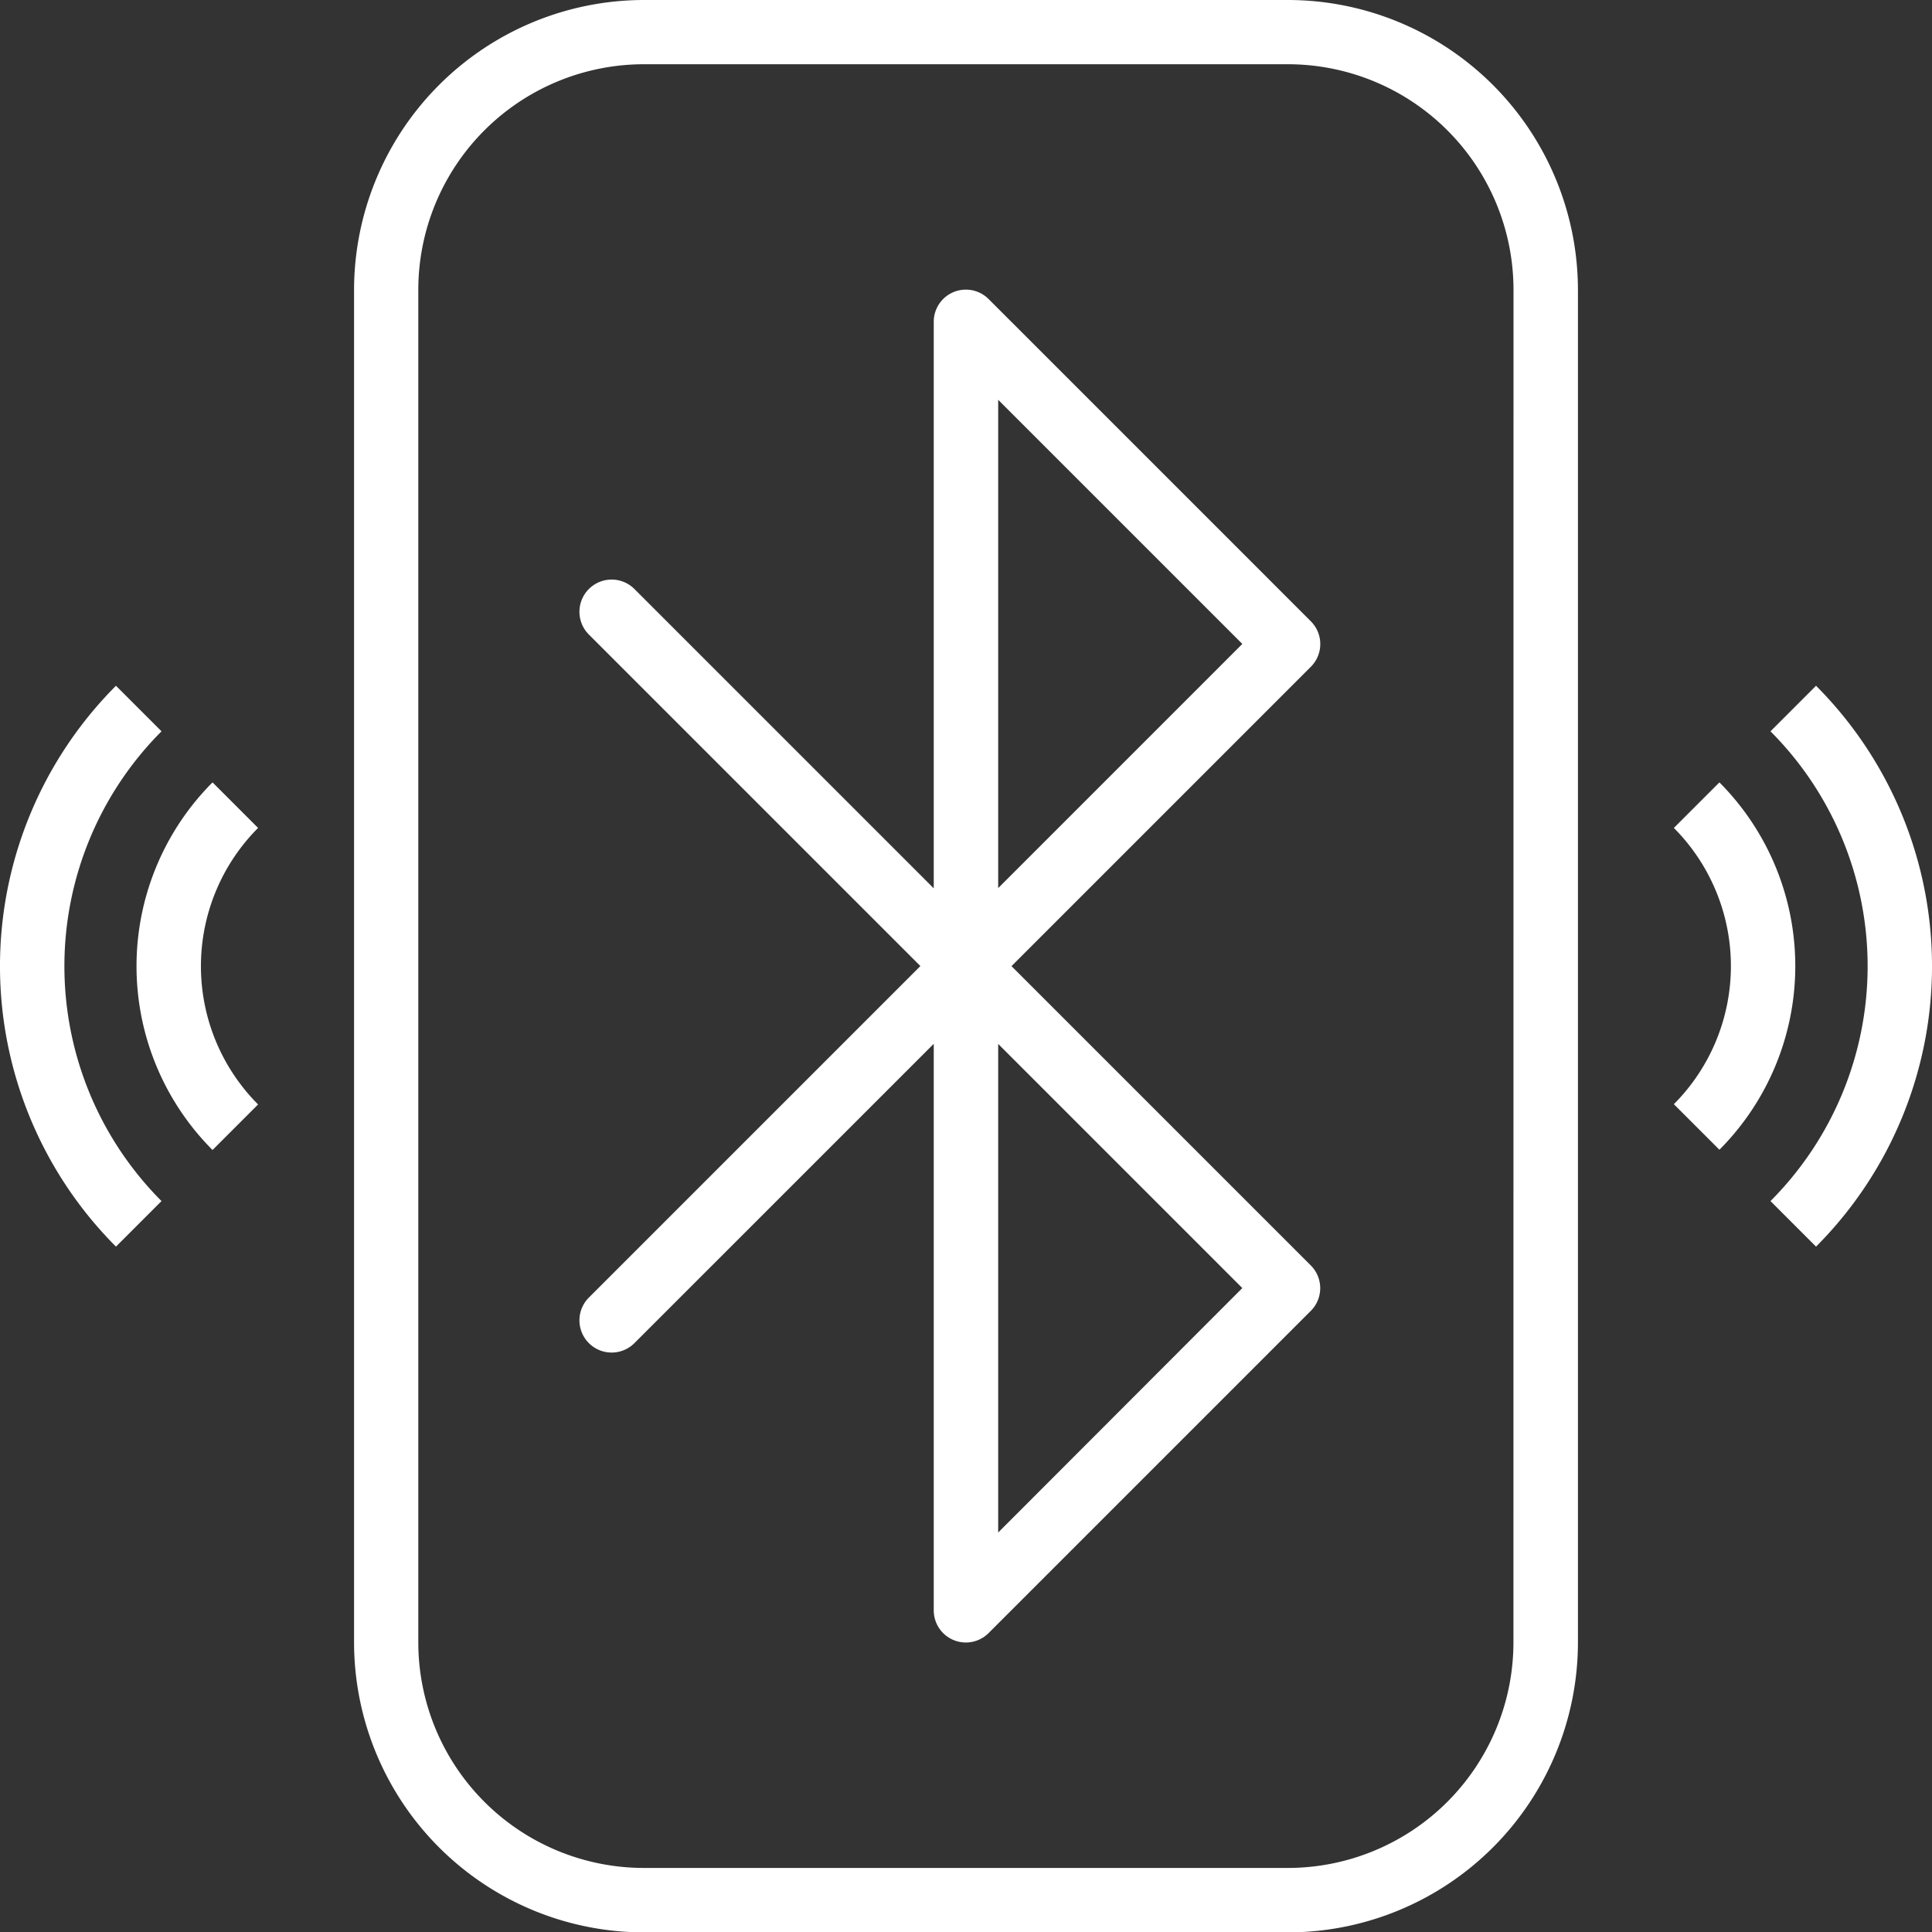 <svg xmlns="http://www.w3.org/2000/svg" width="30.072" height="30.078" viewBox="0 0 30.072 30.078"><rect x="0" y="0" width="30.072" height="30.078" fill="#333333" stroke="none"/><defs><style>.a{fill:#fff;}</style></defs><g transform="translate(9.02 4.512)"><path class="a" d="M155.385,87.187l-4.659-4.659,4.659-4.659a.5.5,0,0,0,0-.709l-5.013-5.013a.5.5,0,0,0-.856.354v8.816l-4.659-4.659a.5.5,0,0,0-.709.709l5.16,5.16-5.16,5.16a.5.5,0,1,0,.709.709l4.659-4.659v8.816a.5.5,0,0,0,.856.354l5.013-5.013A.5.5,0,0,0,155.385,87.187Zm-4.866-13.474,3.8,3.8-3.8,3.8Zm0,17.631V83.739l3.8,3.8Z" transform="translate(-144.002 -72.002)"/></g><g transform="translate(5.511)"><path class="a" d="M102.537,0H92.512A4.517,4.517,0,0,0,88,4.512V25.566a4.517,4.517,0,0,0,4.512,4.512h10.026a4.517,4.517,0,0,0,4.512-4.512V4.512A4.517,4.517,0,0,0,102.537,0Zm3.509,25.566a3.513,3.513,0,0,1-3.509,3.509H92.512A3.513,3.513,0,0,1,89,25.566V4.512A3.513,3.513,0,0,1,92.512,1h10.026a3.513,3.513,0,0,1,3.509,3.509Z" transform="translate(-88)"/></g><g transform="translate(26.054 12.178)"><path class="a" d="M416.541,194.344l-.709.709a3.047,3.047,0,0,1,0,4.3l.709.709A4.051,4.051,0,0,0,416.541,194.344Z" transform="translate(-415.832 -194.344)"/></g><g transform="translate(27.558 10.674)"><path class="a" d="M440.541,170.344l-.709.709a5.176,5.176,0,0,1,0,7.312l.709.709A6.18,6.18,0,0,0,440.541,170.344Z" transform="translate(-439.832 -170.344)"/></g><g transform="translate(2.126 12.178)"><path class="a" d="M35.865,195.053l-.709-.709a4.051,4.051,0,0,0,0,5.722l.709-.709A3.048,3.048,0,0,1,35.865,195.053Z" transform="translate(-33.974 -194.344)"/></g><g transform="translate(0 10.674)"><path class="a" d="M2.56,171.053l-.709-.709a6.18,6.18,0,0,0,0,8.73l.709-.709A5.177,5.177,0,0,1,2.56,171.053Z" transform="translate(-0.046 -170.344)"/></g></svg>